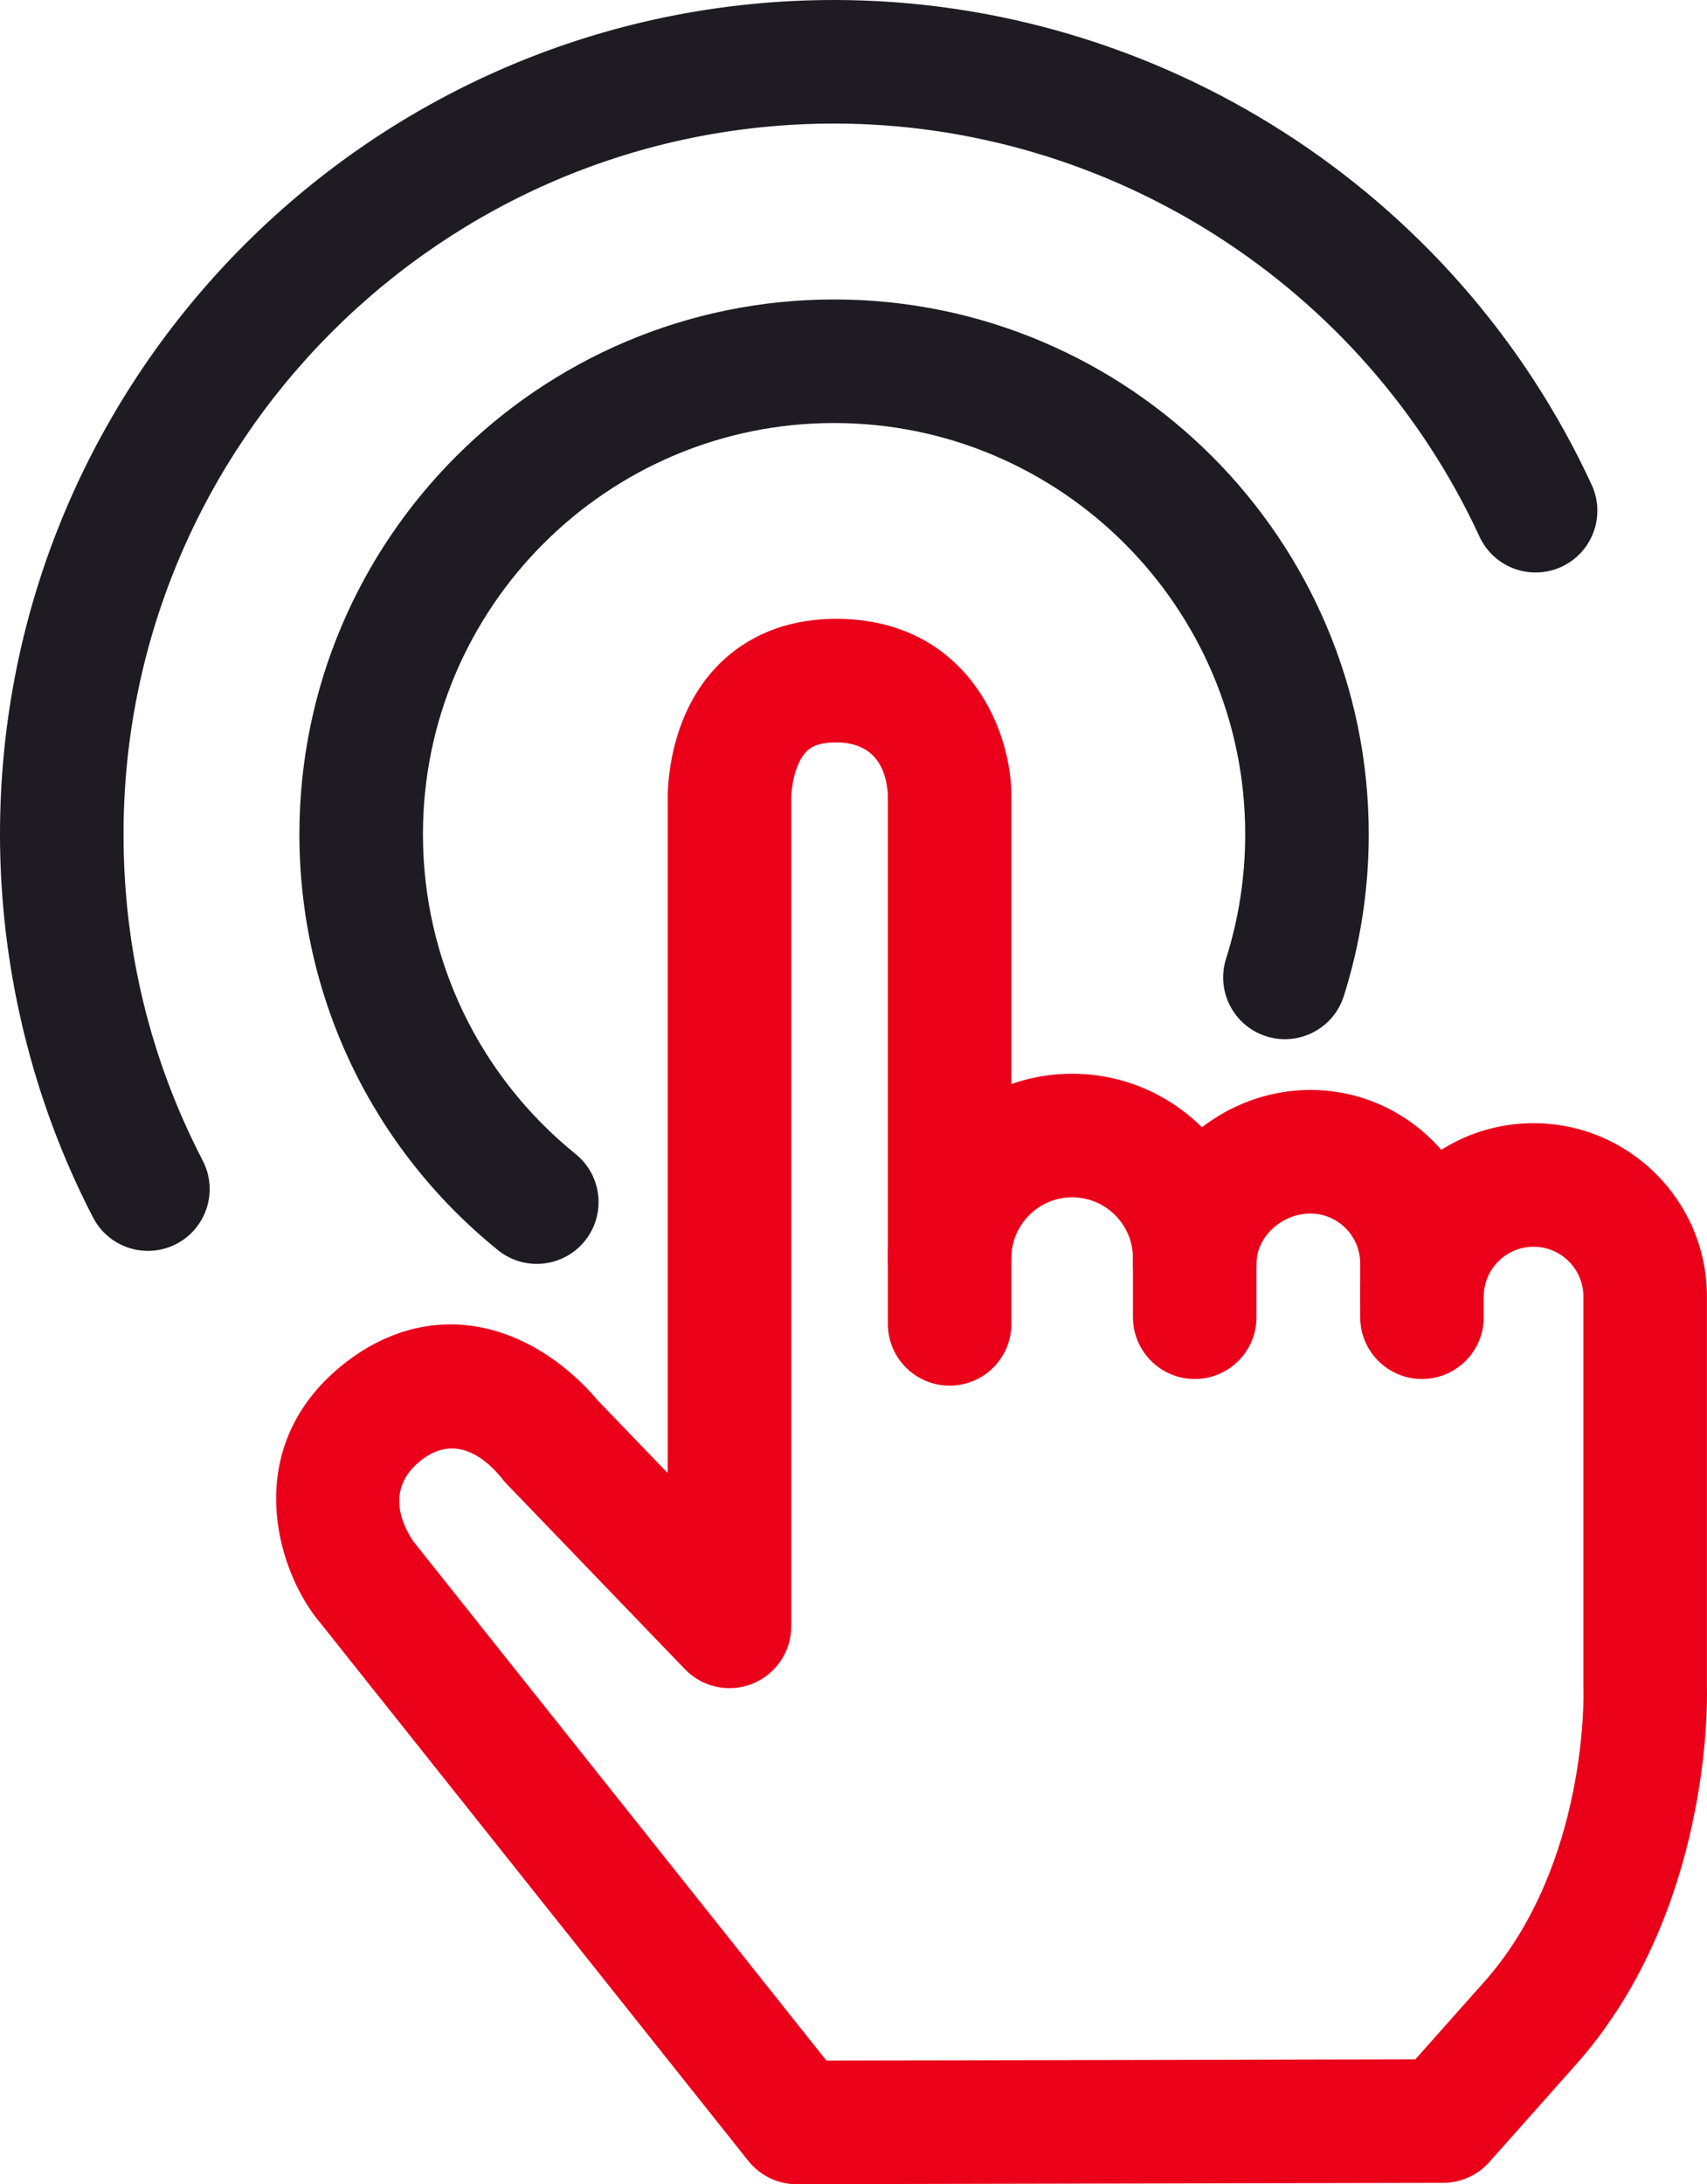 <?xml version="1.0" encoding="UTF-8"?>
<svg id="Layer_1" data-name="Layer 1" xmlns="http://www.w3.org/2000/svg" viewBox="0 0 151.987 194.442">
  <path d="M70.934,194.442c-1.676,0-3.26-.764-4.304-2.075l-38.588-48.493c-.059-.074-.117-.15-.172-.228-3.729-5.221-6.013-15.498,2.979-22.414,3.392-2.608,7.222-3.719,11.074-3.216,6.07.795,10.196,5.319,11.268,6.618l6.259,6.502v-59.742c-.026-1.221.057-7.576,4.396-12.086,1.852-1.924,5.193-4.218,10.596-4.218,11.221,0,15.483,9.269,15.61,15.5.001.037.001.074.001.112v47.151c0,3.037-2.463,5.5-5.5,5.5s-5.5-2.463-5.5-5.5v-47.062c-.106-2.114-.998-4.701-4.611-4.701-1.838,0-2.428.6-2.65.826-1.051,1.068-1.359,3.324-1.344,4.249.003.071.002.085.002.155v73.461c0,2.244-1.363,4.263-3.444,5.102-2.082.838-4.463.329-6.019-1.287l-15.889-16.508c-.142-.147-.276-.304-.401-.466-1.305-1.631-4.015-4.074-7.141-1.672-3.183,2.448-1.895,5.542-.774,7.239l36.8,46.246,52.438-.111,6.414-7.219c8.953-10.411,8.556-25.416,8.551-25.566-.002-.062-.003-.124-.003-.186v-34.929c0-2.446-1.99-4.437-4.437-4.437s-4.437,1.99-4.437,4.437c0,3.037-2.463,5.5-5.5,5.5s-5.5-2.463-5.5-5.5c0-8.512,6.925-15.437,15.437-15.437s15.437,6.925,15.437,15.437v34.854c.041,1.742.177,19.761-11.267,33.065l-8.108,9.128c-1.041,1.172-2.532,1.844-4.1,1.847l-57.561.122h-.012Z" style="fill: #eb001a; stroke-width: 0px;"/>
  <path d="M106.375,122.76c-3.037,0-5.5-2.463-5.5-5.5v-5.263c0-2.983-2.428-5.41-5.411-5.41s-5.411,2.427-5.411,5.41c0,3.037-2.463,5.5-5.5,5.5s-5.5-2.463-5.5-5.5c0-9.049,7.362-16.41,16.411-16.41s16.411,7.361,16.411,16.41v5.263c0,3.037-2.463,5.5-5.5,5.5Z" style="fill: #eb001a; stroke-width: 0px;"/>
  <path d="M126.608,122.76c-3.037,0-5.5-2.463-5.5-5.5v-4.792c0-2.446-1.99-4.437-4.436-4.437-2.556,0-4.798,2.079-4.798,4.448,0,3.037-2.463,5.5-5.5,5.5s-5.5-2.463-5.5-5.5c0-8.374,7.234-15.448,15.798-15.448,8.511,0,15.436,6.925,15.436,15.437v4.792c0,3.037-2.463,5.5-5.5,5.5Z" style="fill: #eb001a; stroke-width: 0px;"/>
  <path d="M47.792,112.513c-1.215,0-2.438-.4-3.457-1.225-11.234-9.092-17.677-22.587-17.677-37.024,0-26.25,21.356-47.606,47.606-47.606,26.25,0,47.606,21.356,47.606,47.606,0,4.913-.747,9.76-2.22,14.407-.918,2.896-4.011,4.5-6.905,3.581-2.896-.918-4.499-4.009-3.581-6.905,1.132-3.57,1.706-7.299,1.706-11.083,0-20.185-16.422-36.606-36.606-36.606-20.185,0-36.606,16.421-36.606,36.606,0,11.102,4.956,21.48,13.597,28.474,2.361,1.911,2.726,5.374.815,7.735-1.087,1.343-2.676,2.04-4.279,2.04Z" style="fill: #1e1c22; stroke-width: 0px;"/>
  <path d="M13.174,111.355c-1.989,0-3.91-1.082-4.888-2.971C2.865,97.922,0,86.124,0,74.264,0,33.315,33.315,0,74.264,0c28.868,0,55.345,16.941,67.454,43.159,1.273,2.758.07,6.026-2.688,7.299-2.757,1.272-6.025.07-7.299-2.687-10.316-22.337-32.874-36.771-57.468-36.771-34.884,0-63.264,28.38-63.264,63.264,0,10.25,2.373,20.027,7.053,29.06,1.397,2.697.344,6.017-2.353,7.414-.809.419-1.674.617-2.526.617Z" style="fill: #1e1c22; stroke-width: 0px;"/>
</svg>